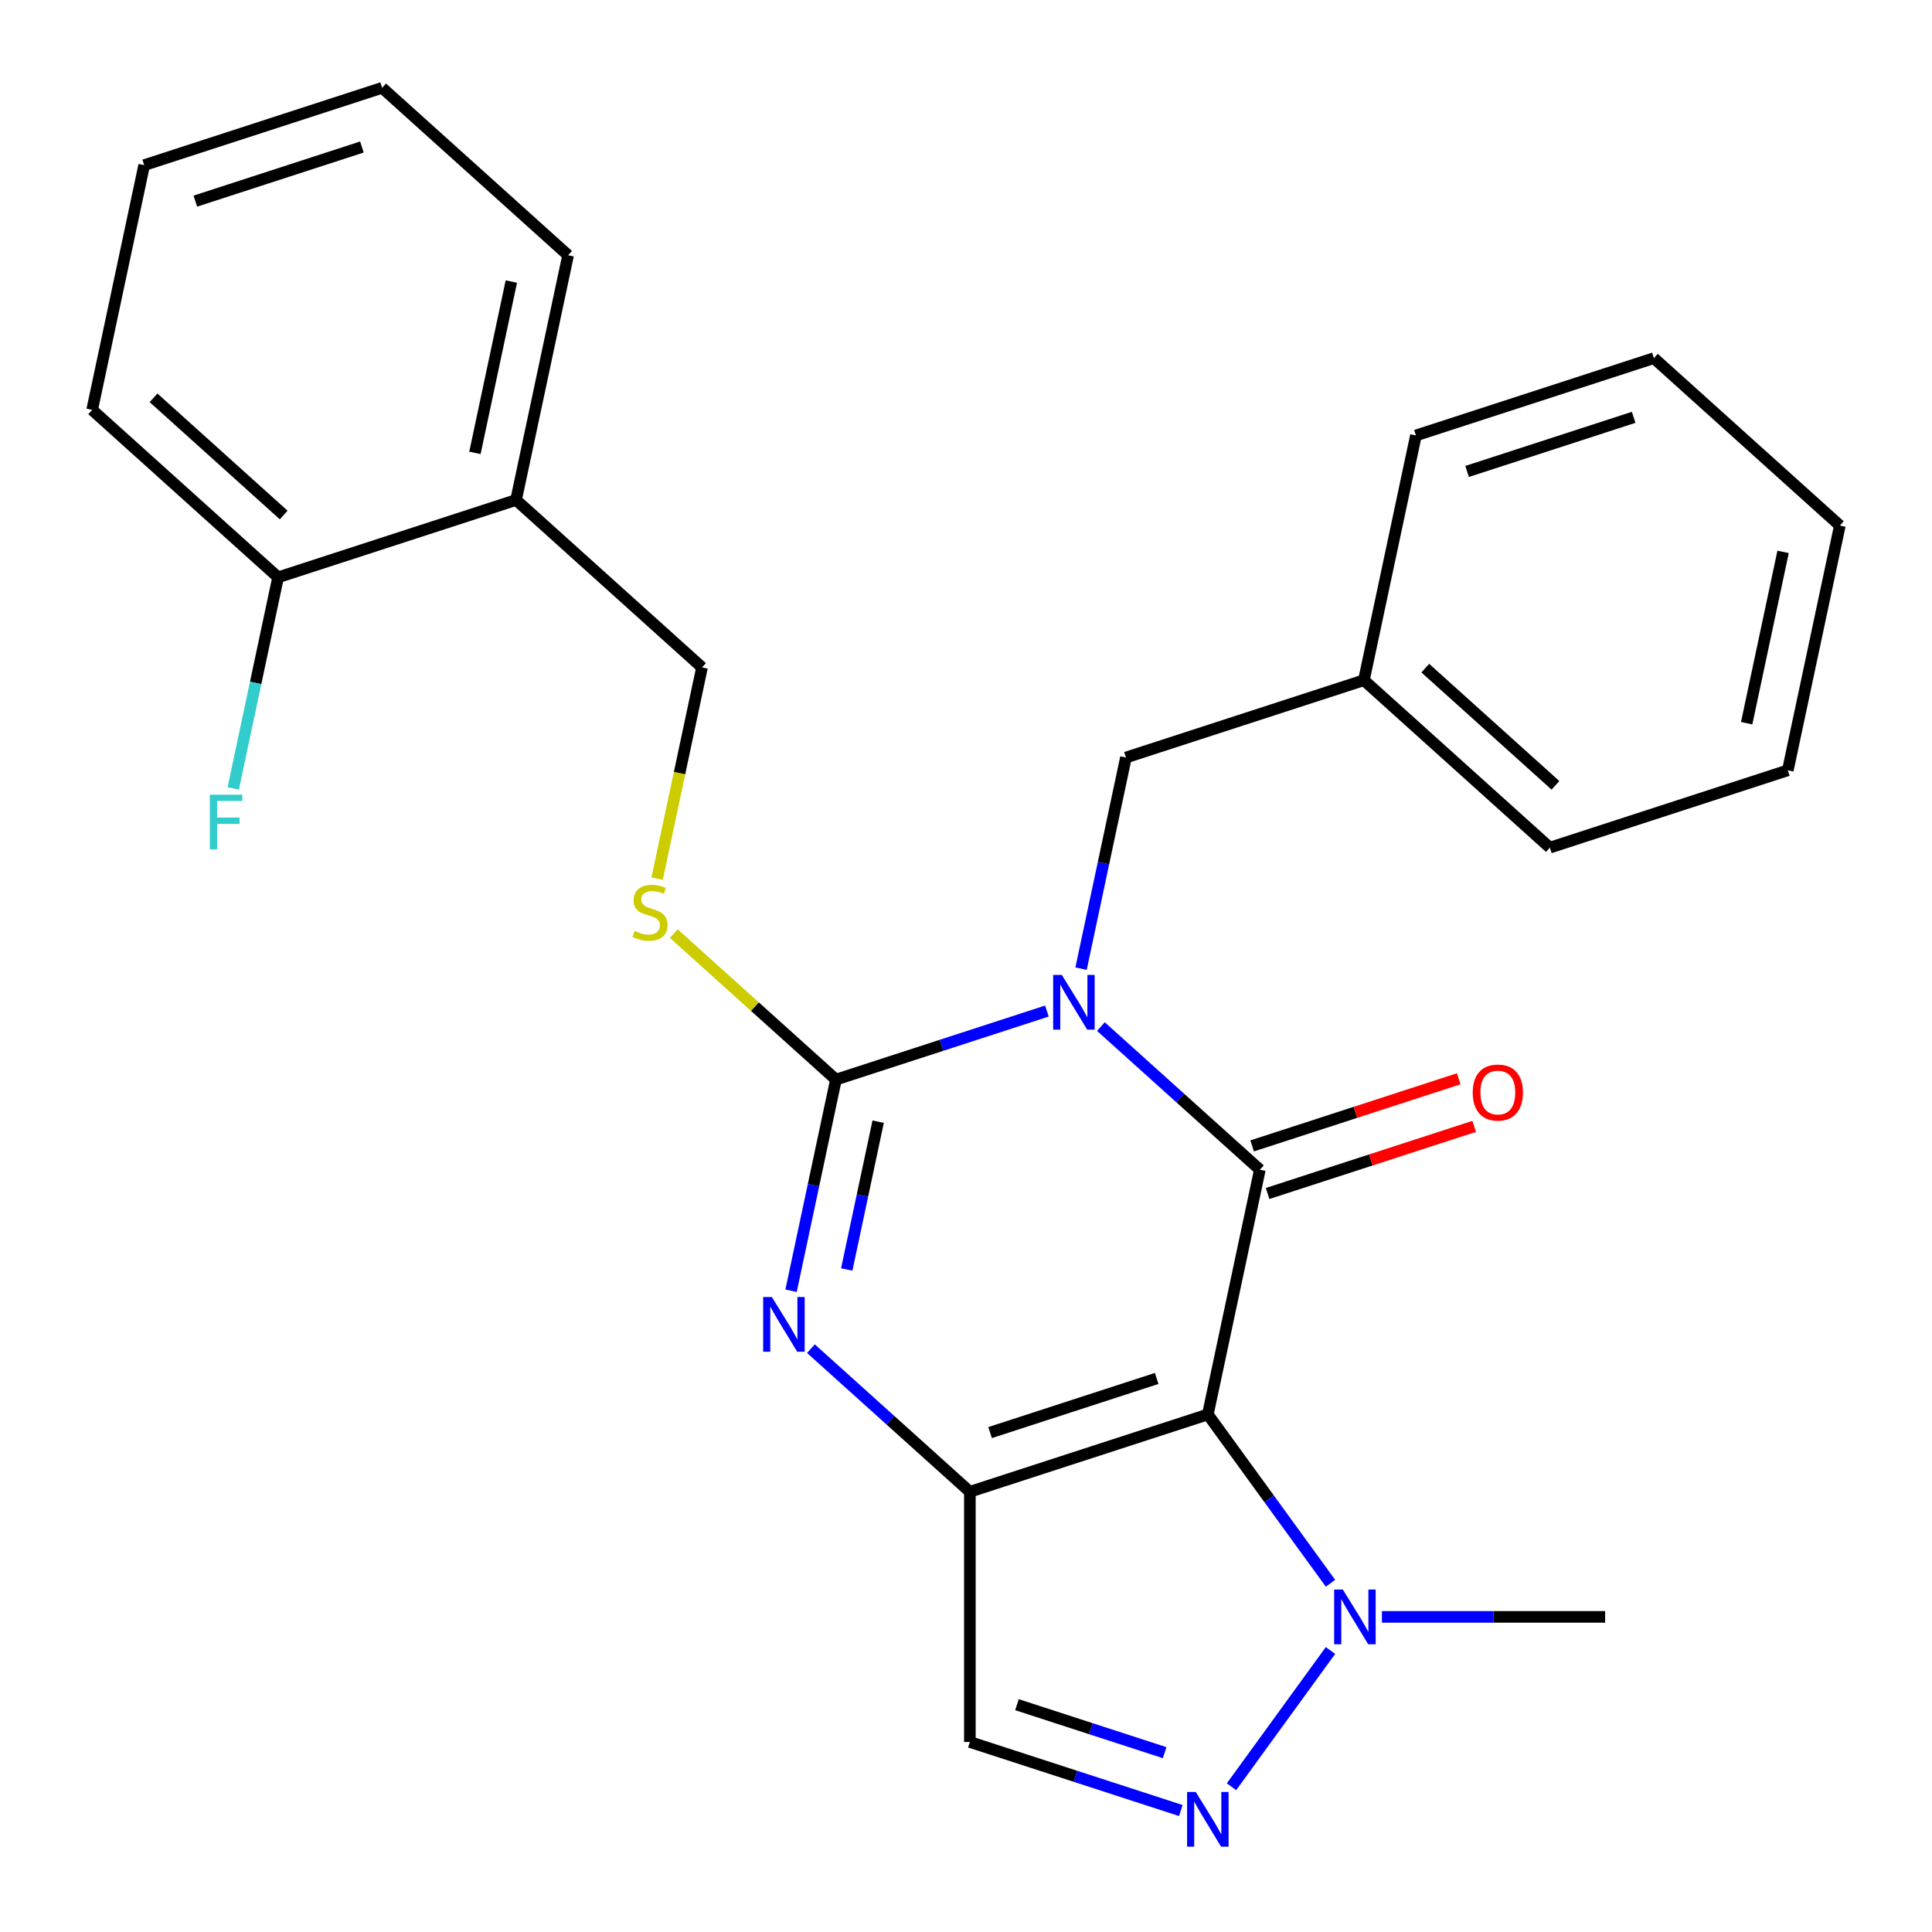 <?xml version='1.0' encoding='iso-8859-1'?>
<svg version='1.1' baseProfile='full'
              xmlns='http://www.w3.org/2000/svg'
                      xmlns:rdkit='http://www.rdkit.org/xml'
                      xmlns:xlink='http://www.w3.org/1999/xlink'
                  xml:space='preserve'
width='1000px' height='1000px' viewBox='0 0 1000 1000'>
<!-- END OF HEADER -->
<rect style='opacity:1.0;fill:#FFFFFF;stroke:none' width='1000' height='1000' x='0' y='0'> </rect>
<path class='bond-1' d='M 569.833,531.363 L 610.967,568.4' style='fill:none;fill-rule:evenodd;stroke:#0000FF;stroke-width:6px;stroke-linecap:butt;stroke-linejoin:miter;stroke-opacity:1' />
<path class='bond-1' d='M 610.967,568.4 L 652.101,605.438' style='fill:none;fill-rule:evenodd;stroke:#000000;stroke-width:6px;stroke-linecap:butt;stroke-linejoin:miter;stroke-opacity:1' />
<path class='bond-3' d='M 541.878,523.319 L 487.28,541.059' style='fill:none;fill-rule:evenodd;stroke:#0000FF;stroke-width:6px;stroke-linecap:butt;stroke-linejoin:miter;stroke-opacity:1' />
<path class='bond-3' d='M 487.28,541.059 L 432.682,558.799' style='fill:none;fill-rule:evenodd;stroke:#000000;stroke-width:6px;stroke-linecap:butt;stroke-linejoin:miter;stroke-opacity:1' />
<path class='bond-9' d='M 559.553,501.379 L 571.168,446.738' style='fill:none;fill-rule:evenodd;stroke:#0000FF;stroke-width:6px;stroke-linecap:butt;stroke-linejoin:miter;stroke-opacity:1' />
<path class='bond-9' d='M 571.168,446.738 L 582.782,392.096' style='fill:none;fill-rule:evenodd;stroke:#000000;stroke-width:6px;stroke-linecap:butt;stroke-linejoin:miter;stroke-opacity:1' />
<path class='bond-0' d='M 625.174,732.119 L 652.101,605.438' style='fill:none;fill-rule:evenodd;stroke:#000000;stroke-width:6px;stroke-linecap:butt;stroke-linejoin:miter;stroke-opacity:1' />
<path class='bond-5' d='M 625.174,732.119 L 656.917,775.809' style='fill:none;fill-rule:evenodd;stroke:#000000;stroke-width:6px;stroke-linecap:butt;stroke-linejoin:miter;stroke-opacity:1' />
<path class='bond-5' d='M 656.917,775.809 L 688.659,819.499' style='fill:none;fill-rule:evenodd;stroke:#0000FF;stroke-width:6px;stroke-linecap:butt;stroke-linejoin:miter;stroke-opacity:1' />
<path class='bond-25' d='M 625.174,732.119 L 502.001,772.141' style='fill:none;fill-rule:evenodd;stroke:#000000;stroke-width:6px;stroke-linecap:butt;stroke-linejoin:miter;stroke-opacity:1' />
<path class='bond-25' d='M 598.694,713.488 L 512.473,741.503' style='fill:none;fill-rule:evenodd;stroke:#000000;stroke-width:6px;stroke-linecap:butt;stroke-linejoin:miter;stroke-opacity:1' />
<path class='bond-10' d='M 656.104,617.755 L 709.571,600.382' style='fill:none;fill-rule:evenodd;stroke:#000000;stroke-width:6px;stroke-linecap:butt;stroke-linejoin:miter;stroke-opacity:1' />
<path class='bond-10' d='M 709.571,600.382 L 763.039,583.01' style='fill:none;fill-rule:evenodd;stroke:#FF0000;stroke-width:6px;stroke-linecap:butt;stroke-linejoin:miter;stroke-opacity:1' />
<path class='bond-10' d='M 648.099,593.12 L 701.567,575.748' style='fill:none;fill-rule:evenodd;stroke:#000000;stroke-width:6px;stroke-linecap:butt;stroke-linejoin:miter;stroke-opacity:1' />
<path class='bond-10' d='M 701.567,575.748 L 755.035,558.375' style='fill:none;fill-rule:evenodd;stroke:#FF0000;stroke-width:6px;stroke-linecap:butt;stroke-linejoin:miter;stroke-opacity:1' />
<path class='bond-2' d='M 502.001,772.141 L 460.867,735.103' style='fill:none;fill-rule:evenodd;stroke:#000000;stroke-width:6px;stroke-linecap:butt;stroke-linejoin:miter;stroke-opacity:1' />
<path class='bond-2' d='M 460.867,735.103 L 419.733,698.066' style='fill:none;fill-rule:evenodd;stroke:#0000FF;stroke-width:6px;stroke-linecap:butt;stroke-linejoin:miter;stroke-opacity:1' />
<path class='bond-7' d='M 502.001,772.141 L 502.001,901.652' style='fill:none;fill-rule:evenodd;stroke:#000000;stroke-width:6px;stroke-linecap:butt;stroke-linejoin:miter;stroke-opacity:1' />
<path class='bond-4' d='M 432.682,558.799 L 421.068,613.441' style='fill:none;fill-rule:evenodd;stroke:#000000;stroke-width:6px;stroke-linecap:butt;stroke-linejoin:miter;stroke-opacity:1' />
<path class='bond-4' d='M 421.068,613.441 L 409.453,668.082' style='fill:none;fill-rule:evenodd;stroke:#0000FF;stroke-width:6px;stroke-linecap:butt;stroke-linejoin:miter;stroke-opacity:1' />
<path class='bond-4' d='M 454.534,580.577 L 446.404,618.826' style='fill:none;fill-rule:evenodd;stroke:#000000;stroke-width:6px;stroke-linecap:butt;stroke-linejoin:miter;stroke-opacity:1' />
<path class='bond-4' d='M 446.404,618.826 L 438.274,657.075' style='fill:none;fill-rule:evenodd;stroke:#0000FF;stroke-width:6px;stroke-linecap:butt;stroke-linejoin:miter;stroke-opacity:1' />
<path class='bond-8' d='M 432.682,558.799 L 390.718,521.014' style='fill:none;fill-rule:evenodd;stroke:#000000;stroke-width:6px;stroke-linecap:butt;stroke-linejoin:miter;stroke-opacity:1' />
<path class='bond-8' d='M 390.718,521.014 L 348.754,483.229' style='fill:none;fill-rule:evenodd;stroke:#CCCC00;stroke-width:6px;stroke-linecap:butt;stroke-linejoin:miter;stroke-opacity:1' />
<path class='bond-6' d='M 688.659,854.294 L 637.424,924.813' style='fill:none;fill-rule:evenodd;stroke:#0000FF;stroke-width:6px;stroke-linecap:butt;stroke-linejoin:miter;stroke-opacity:1' />
<path class='bond-15' d='M 715.277,836.896 L 773.044,836.896' style='fill:none;fill-rule:evenodd;stroke:#0000FF;stroke-width:6px;stroke-linecap:butt;stroke-linejoin:miter;stroke-opacity:1' />
<path class='bond-15' d='M 773.044,836.896 L 830.811,836.896' style='fill:none;fill-rule:evenodd;stroke:#000000;stroke-width:6px;stroke-linecap:butt;stroke-linejoin:miter;stroke-opacity:1' />
<path class='bond-26' d='M 611.197,937.132 L 556.599,919.392' style='fill:none;fill-rule:evenodd;stroke:#0000FF;stroke-width:6px;stroke-linecap:butt;stroke-linejoin:miter;stroke-opacity:1' />
<path class='bond-26' d='M 556.599,919.392 L 502.001,901.652' style='fill:none;fill-rule:evenodd;stroke:#000000;stroke-width:6px;stroke-linecap:butt;stroke-linejoin:miter;stroke-opacity:1' />
<path class='bond-26' d='M 602.822,907.175 L 564.603,894.758' style='fill:none;fill-rule:evenodd;stroke:#0000FF;stroke-width:6px;stroke-linecap:butt;stroke-linejoin:miter;stroke-opacity:1' />
<path class='bond-26' d='M 564.603,894.758 L 526.385,882.34' style='fill:none;fill-rule:evenodd;stroke:#000000;stroke-width:6px;stroke-linecap:butt;stroke-linejoin:miter;stroke-opacity:1' />
<path class='bond-12' d='M 340.126,454.781 L 351.745,400.119' style='fill:none;fill-rule:evenodd;stroke:#CCCC00;stroke-width:6px;stroke-linecap:butt;stroke-linejoin:miter;stroke-opacity:1' />
<path class='bond-12' d='M 351.745,400.119 L 363.363,345.457' style='fill:none;fill-rule:evenodd;stroke:#000000;stroke-width:6px;stroke-linecap:butt;stroke-linejoin:miter;stroke-opacity:1' />
<path class='bond-14' d='M 582.782,392.096 L 705.955,352.074' style='fill:none;fill-rule:evenodd;stroke:#000000;stroke-width:6px;stroke-linecap:butt;stroke-linejoin:miter;stroke-opacity:1' />
<path class='bond-11' d='M 267.117,258.796 L 363.363,345.457' style='fill:none;fill-rule:evenodd;stroke:#000000;stroke-width:6px;stroke-linecap:butt;stroke-linejoin:miter;stroke-opacity:1' />
<path class='bond-13' d='M 267.117,258.796 L 294.045,132.115' style='fill:none;fill-rule:evenodd;stroke:#000000;stroke-width:6px;stroke-linecap:butt;stroke-linejoin:miter;stroke-opacity:1' />
<path class='bond-13' d='M 245.82,234.409 L 264.669,145.732' style='fill:none;fill-rule:evenodd;stroke:#000000;stroke-width:6px;stroke-linecap:butt;stroke-linejoin:miter;stroke-opacity:1' />
<path class='bond-16' d='M 267.117,258.796 L 143.944,298.818' style='fill:none;fill-rule:evenodd;stroke:#000000;stroke-width:6px;stroke-linecap:butt;stroke-linejoin:miter;stroke-opacity:1' />
<path class='bond-17' d='M 294.045,132.115 L 197.799,45.455' style='fill:none;fill-rule:evenodd;stroke:#000000;stroke-width:6px;stroke-linecap:butt;stroke-linejoin:miter;stroke-opacity:1' />
<path class='bond-18' d='M 705.955,352.074 L 802.201,438.735' style='fill:none;fill-rule:evenodd;stroke:#000000;stroke-width:6px;stroke-linecap:butt;stroke-linejoin:miter;stroke-opacity:1' />
<path class='bond-18' d='M 737.724,345.824 L 805.097,406.486' style='fill:none;fill-rule:evenodd;stroke:#000000;stroke-width:6px;stroke-linecap:butt;stroke-linejoin:miter;stroke-opacity:1' />
<path class='bond-19' d='M 705.955,352.074 L 732.883,225.393' style='fill:none;fill-rule:evenodd;stroke:#000000;stroke-width:6px;stroke-linecap:butt;stroke-linejoin:miter;stroke-opacity:1' />
<path class='bond-20' d='M 143.944,298.818 L 47.699,212.157' style='fill:none;fill-rule:evenodd;stroke:#000000;stroke-width:6px;stroke-linecap:butt;stroke-linejoin:miter;stroke-opacity:1' />
<path class='bond-20' d='M 146.84,266.57 L 79.468,205.907' style='fill:none;fill-rule:evenodd;stroke:#000000;stroke-width:6px;stroke-linecap:butt;stroke-linejoin:miter;stroke-opacity:1' />
<path class='bond-29' d='M 143.944,298.818 L 132.33,353.46' style='fill:none;fill-rule:evenodd;stroke:#000000;stroke-width:6px;stroke-linecap:butt;stroke-linejoin:miter;stroke-opacity:1' />
<path class='bond-29' d='M 132.33,353.46 L 120.716,408.102' style='fill:none;fill-rule:evenodd;stroke:#33CCCC;stroke-width:6px;stroke-linecap:butt;stroke-linejoin:miter;stroke-opacity:1' />
<path class='bond-28' d='M 197.799,45.455 L 74.626,85.476' style='fill:none;fill-rule:evenodd;stroke:#000000;stroke-width:6px;stroke-linecap:butt;stroke-linejoin:miter;stroke-opacity:1' />
<path class='bond-28' d='M 187.327,76.092 L 101.106,104.107' style='fill:none;fill-rule:evenodd;stroke:#000000;stroke-width:6px;stroke-linecap:butt;stroke-linejoin:miter;stroke-opacity:1' />
<path class='bond-23' d='M 802.201,438.735 L 925.374,398.713' style='fill:none;fill-rule:evenodd;stroke:#000000;stroke-width:6px;stroke-linecap:butt;stroke-linejoin:miter;stroke-opacity:1' />
<path class='bond-22' d='M 732.883,225.393 L 856.056,185.371' style='fill:none;fill-rule:evenodd;stroke:#000000;stroke-width:6px;stroke-linecap:butt;stroke-linejoin:miter;stroke-opacity:1' />
<path class='bond-22' d='M 759.363,244.024 L 845.584,216.009' style='fill:none;fill-rule:evenodd;stroke:#000000;stroke-width:6px;stroke-linecap:butt;stroke-linejoin:miter;stroke-opacity:1' />
<path class='bond-21' d='M 47.699,212.157 L 74.626,85.476' style='fill:none;fill-rule:evenodd;stroke:#000000;stroke-width:6px;stroke-linecap:butt;stroke-linejoin:miter;stroke-opacity:1' />
<path class='bond-24' d='M 856.056,185.371 L 952.301,272.032' style='fill:none;fill-rule:evenodd;stroke:#000000;stroke-width:6px;stroke-linecap:butt;stroke-linejoin:miter;stroke-opacity:1' />
<path class='bond-27' d='M 925.374,398.713 L 952.301,272.032' style='fill:none;fill-rule:evenodd;stroke:#000000;stroke-width:6px;stroke-linecap:butt;stroke-linejoin:miter;stroke-opacity:1' />
<path class='bond-27' d='M 904.077,374.326 L 922.926,285.649' style='fill:none;fill-rule:evenodd;stroke:#000000;stroke-width:6px;stroke-linecap:butt;stroke-linejoin:miter;stroke-opacity:1' />
<path  class='atom-0' d='M 549.595 504.617
L 558.875 519.617
Q 559.795 521.097, 561.275 523.777
Q 562.755 526.457, 562.835 526.617
L 562.835 504.617
L 566.595 504.617
L 566.595 532.937
L 562.715 532.937
L 552.755 516.537
Q 551.595 514.617, 550.355 512.417
Q 549.155 510.217, 548.795 509.537
L 548.795 532.937
L 545.115 532.937
L 545.115 504.617
L 549.595 504.617
' fill='#0000FF'/>
<path  class='atom-5' d='M 399.495 671.32
L 408.775 686.32
Q 409.695 687.8, 411.175 690.48
Q 412.655 693.16, 412.735 693.32
L 412.735 671.32
L 416.495 671.32
L 416.495 699.64
L 412.615 699.64
L 402.655 683.24
Q 401.495 681.32, 400.255 679.12
Q 399.055 676.92, 398.695 676.24
L 398.695 699.64
L 395.015 699.64
L 395.015 671.32
L 399.495 671.32
' fill='#0000FF'/>
<path  class='atom-6' d='M 695.04 822.736
L 704.32 837.736
Q 705.24 839.216, 706.72 841.896
Q 708.2 844.576, 708.28 844.736
L 708.28 822.736
L 712.04 822.736
L 712.04 851.056
L 708.16 851.056
L 698.2 834.656
Q 697.04 832.736, 695.8 830.536
Q 694.6 828.336, 694.24 827.656
L 694.24 851.056
L 690.56 851.056
L 690.56 822.736
L 695.04 822.736
' fill='#0000FF'/>
<path  class='atom-7' d='M 618.914 927.514
L 628.194 942.514
Q 629.114 943.994, 630.594 946.674
Q 632.074 949.354, 632.154 949.514
L 632.154 927.514
L 635.914 927.514
L 635.914 955.834
L 632.034 955.834
L 622.074 939.434
Q 620.914 937.514, 619.674 935.314
Q 618.474 933.114, 618.114 932.434
L 618.114 955.834
L 614.434 955.834
L 614.434 927.514
L 618.914 927.514
' fill='#0000FF'/>
<path  class='atom-9' d='M 328.436 481.858
Q 328.756 481.978, 330.076 482.538
Q 331.396 483.098, 332.836 483.458
Q 334.316 483.778, 335.756 483.778
Q 338.436 483.778, 339.996 482.498
Q 341.556 481.178, 341.556 478.898
Q 341.556 477.338, 340.756 476.378
Q 339.996 475.418, 338.796 474.898
Q 337.596 474.378, 335.596 473.778
Q 333.076 473.018, 331.556 472.298
Q 330.076 471.578, 328.996 470.058
Q 327.956 468.538, 327.956 465.978
Q 327.956 462.418, 330.356 460.218
Q 332.796 458.018, 337.596 458.018
Q 340.876 458.018, 344.596 459.578
L 343.676 462.658
Q 340.276 461.258, 337.716 461.258
Q 334.956 461.258, 333.436 462.418
Q 331.916 463.538, 331.956 465.498
Q 331.956 467.018, 332.716 467.938
Q 333.516 468.858, 334.636 469.378
Q 335.796 469.898, 337.716 470.498
Q 340.276 471.298, 341.796 472.098
Q 343.316 472.898, 344.396 474.538
Q 345.516 476.138, 345.516 478.898
Q 345.516 482.818, 342.876 484.938
Q 340.276 487.018, 335.916 487.018
Q 333.396 487.018, 331.476 486.458
Q 329.596 485.938, 327.356 485.018
L 328.436 481.858
' fill='#CCCC00'/>
<path  class='atom-11' d='M 762.274 565.496
Q 762.274 558.696, 765.634 554.896
Q 768.994 551.096, 775.274 551.096
Q 781.554 551.096, 784.914 554.896
Q 788.274 558.696, 788.274 565.496
Q 788.274 572.376, 784.874 576.296
Q 781.474 580.176, 775.274 580.176
Q 769.034 580.176, 765.634 576.296
Q 762.274 572.416, 762.274 565.496
M 775.274 576.976
Q 779.594 576.976, 781.914 574.096
Q 784.274 571.176, 784.274 565.496
Q 784.274 559.936, 781.914 557.136
Q 779.594 554.296, 775.274 554.296
Q 770.954 554.296, 768.594 557.096
Q 766.274 559.896, 766.274 565.496
Q 766.274 571.216, 768.594 574.096
Q 770.954 576.976, 775.274 576.976
' fill='#FF0000'/>
<path  class='atom-26' d='M 108.597 411.339
L 125.437 411.339
L 125.437 414.579
L 112.397 414.579
L 112.397 423.179
L 123.997 423.179
L 123.997 426.459
L 112.397 426.459
L 112.397 439.659
L 108.597 439.659
L 108.597 411.339
' fill='#33CCCC'/>
</svg>
